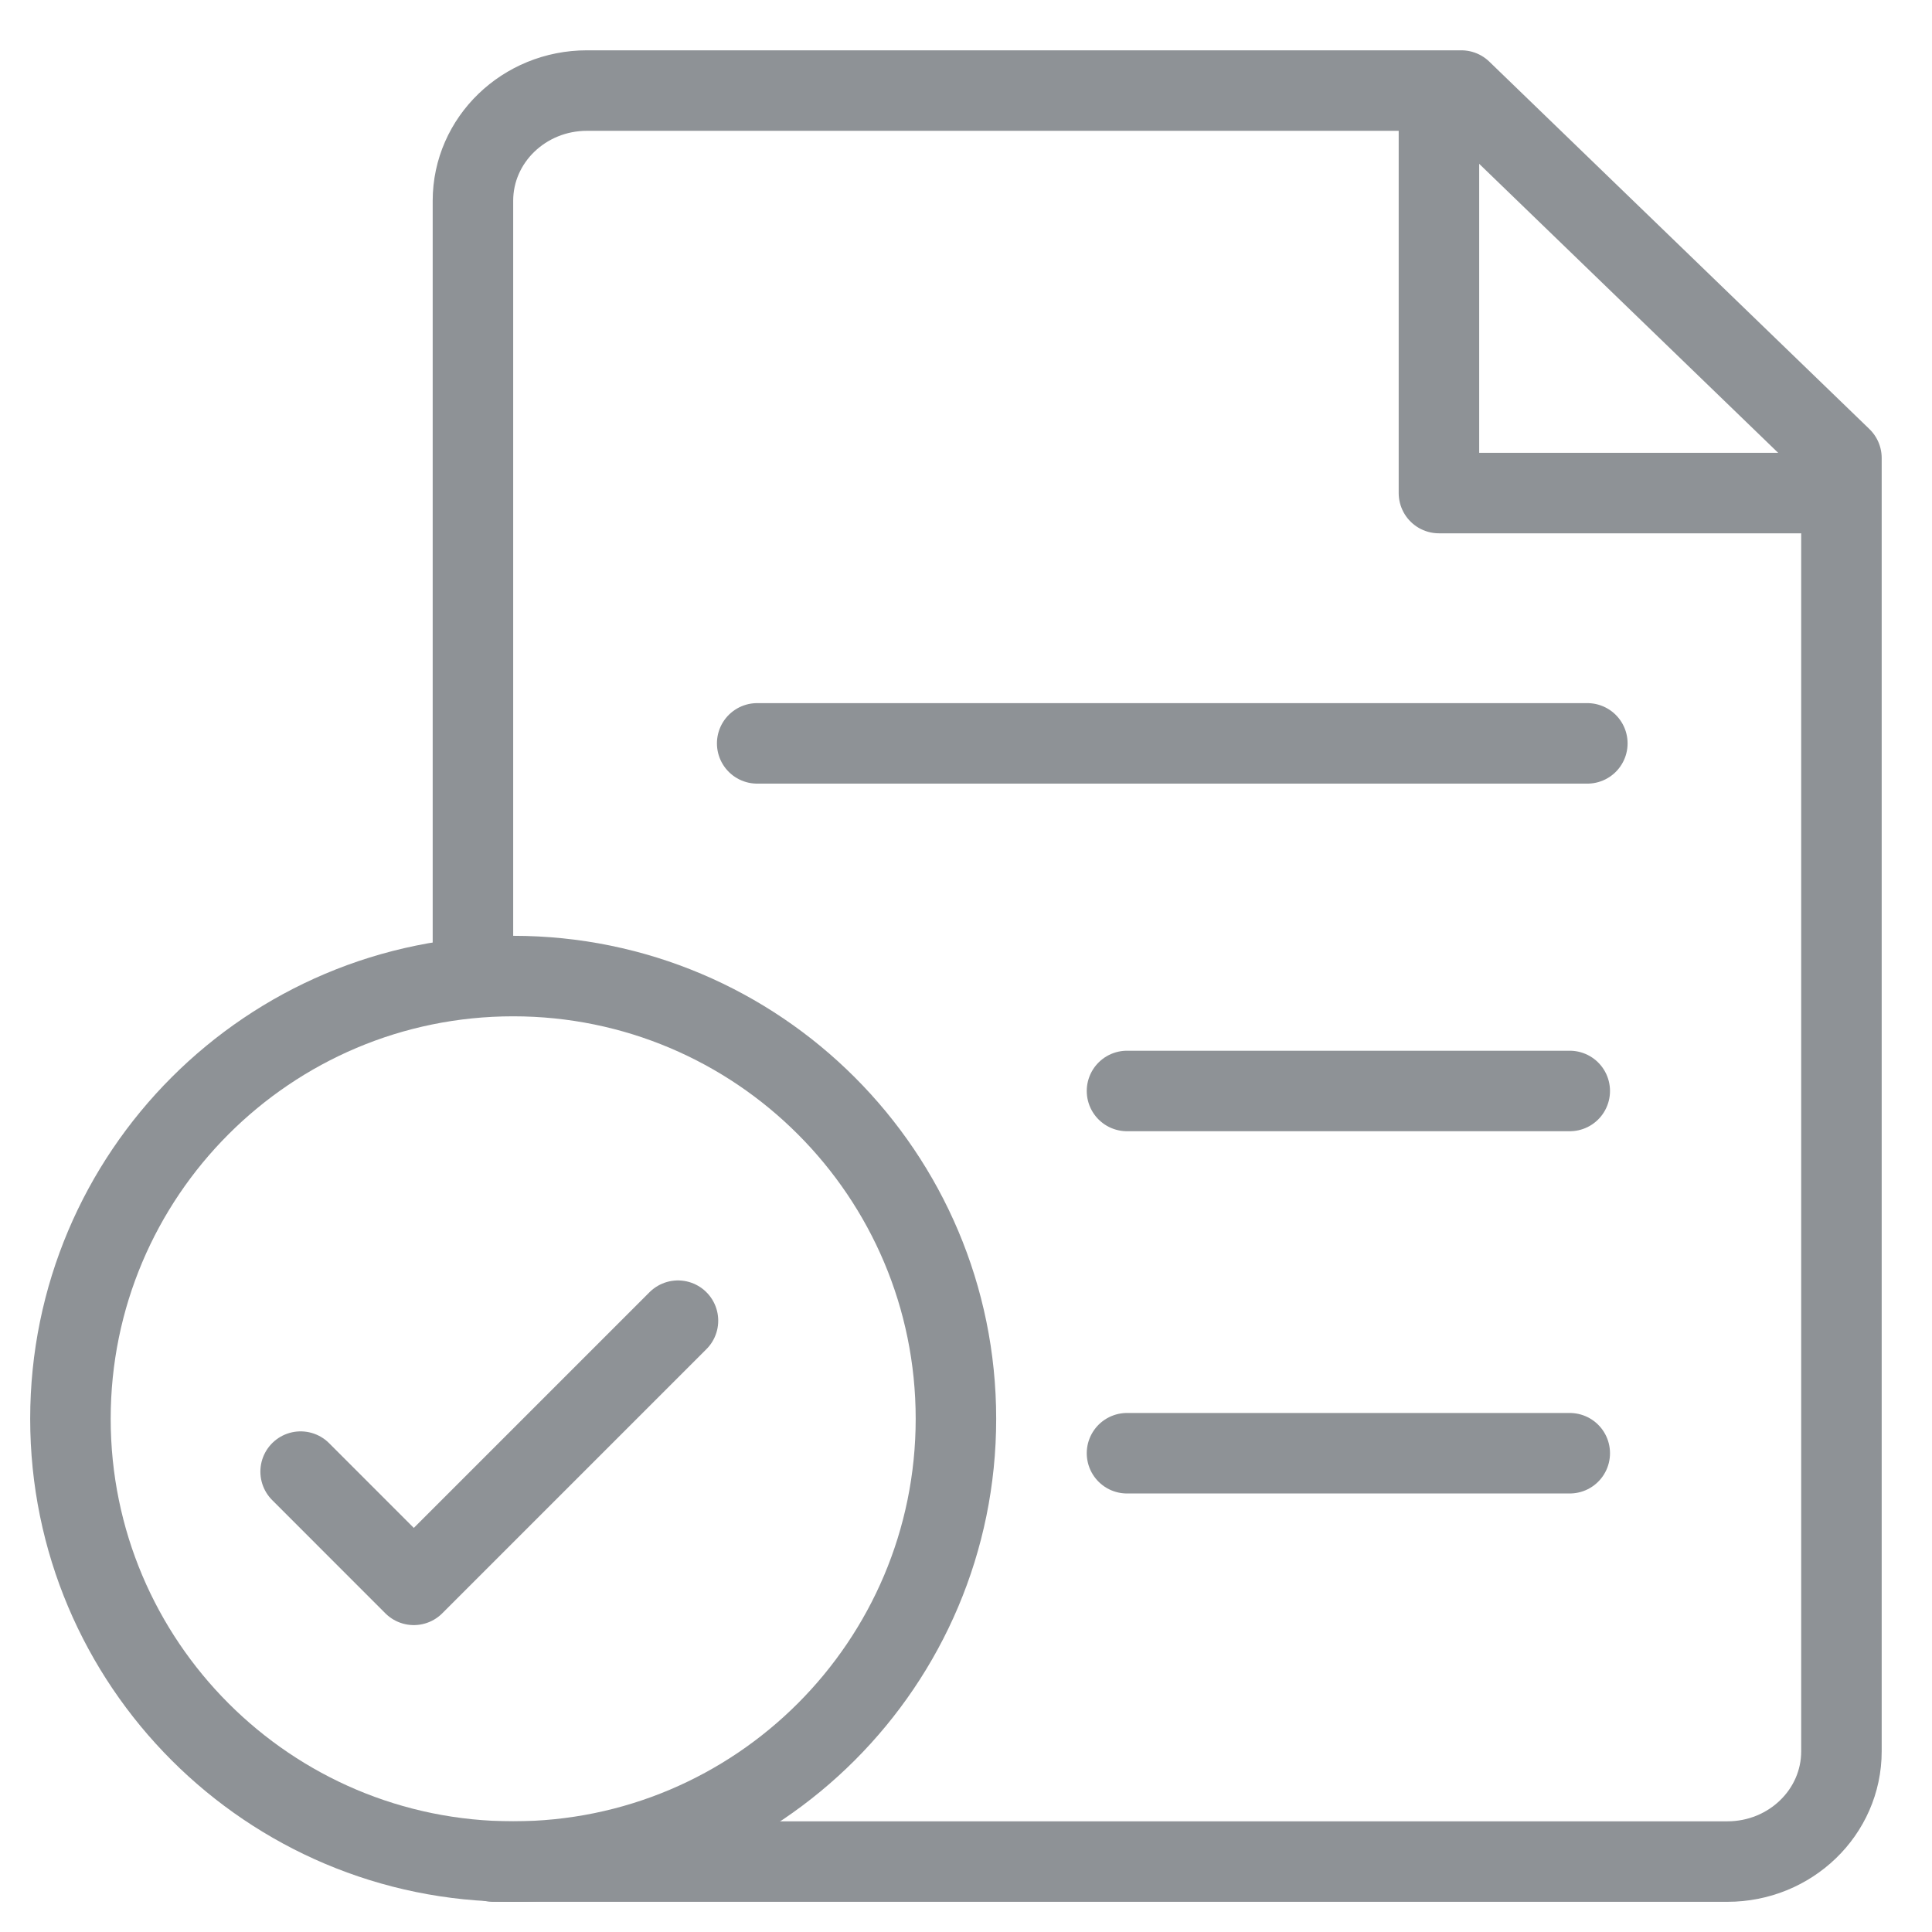 <svg width="48" height="48" viewBox="0 0 48 48" fill="none" xmlns="http://www.w3.org/2000/svg">
<path d="M23.75 35.25C23.75 41.325 18.825 46.25 12.75 46.25C6.675 46.25 1.75 41.325 1.75 35.25C1.75 29.175 6.675 24.25 12.75 24.25C18.825 24.25 23.75 29.175 23.75 35.25Z" stroke="#8E9296" stroke-width="2" stroke-miterlimit="10" stroke-linecap="round" stroke-linejoin="round"/>
<path d="M12.25 46.25H42.917C44.481 46.25 45.75 45.024 45.75 43.511V11.379L36.306 2.25H14.583C13.019 2.25 11.75 3.476 11.75 4.989V23.75" stroke="#8E9296" stroke-width="2" stroke-miterlimit="10" stroke-linecap="round" stroke-linejoin="round"/>
<path d="M35.75 3.25V12.25H44.75" stroke="#8E9296" stroke-width="2" stroke-miterlimit="10" stroke-linecap="round" stroke-linejoin="round"/>
<path d="M28 27.105L39 27.105" stroke="#8E9296" stroke-width="2" stroke-miterlimit="10" stroke-linecap="round" stroke-linejoin="round"/>
<path d="M18.812 18.469H39.437" stroke="#8E9296" stroke-width="2" stroke-miterlimit="10" stroke-linecap="round" stroke-linejoin="round"/>
<path d="M28 36.105L39 36.105" stroke="#8E9296" stroke-width="2" stroke-miterlimit="10" stroke-linecap="round" stroke-linejoin="round"/>
<path d="M7.469 36.562L10.281 39.375L16.844 32.812" stroke="#8E9296" stroke-width="2" stroke-miterlimit="10" stroke-linecap="round" stroke-linejoin="round"/>
</svg>
